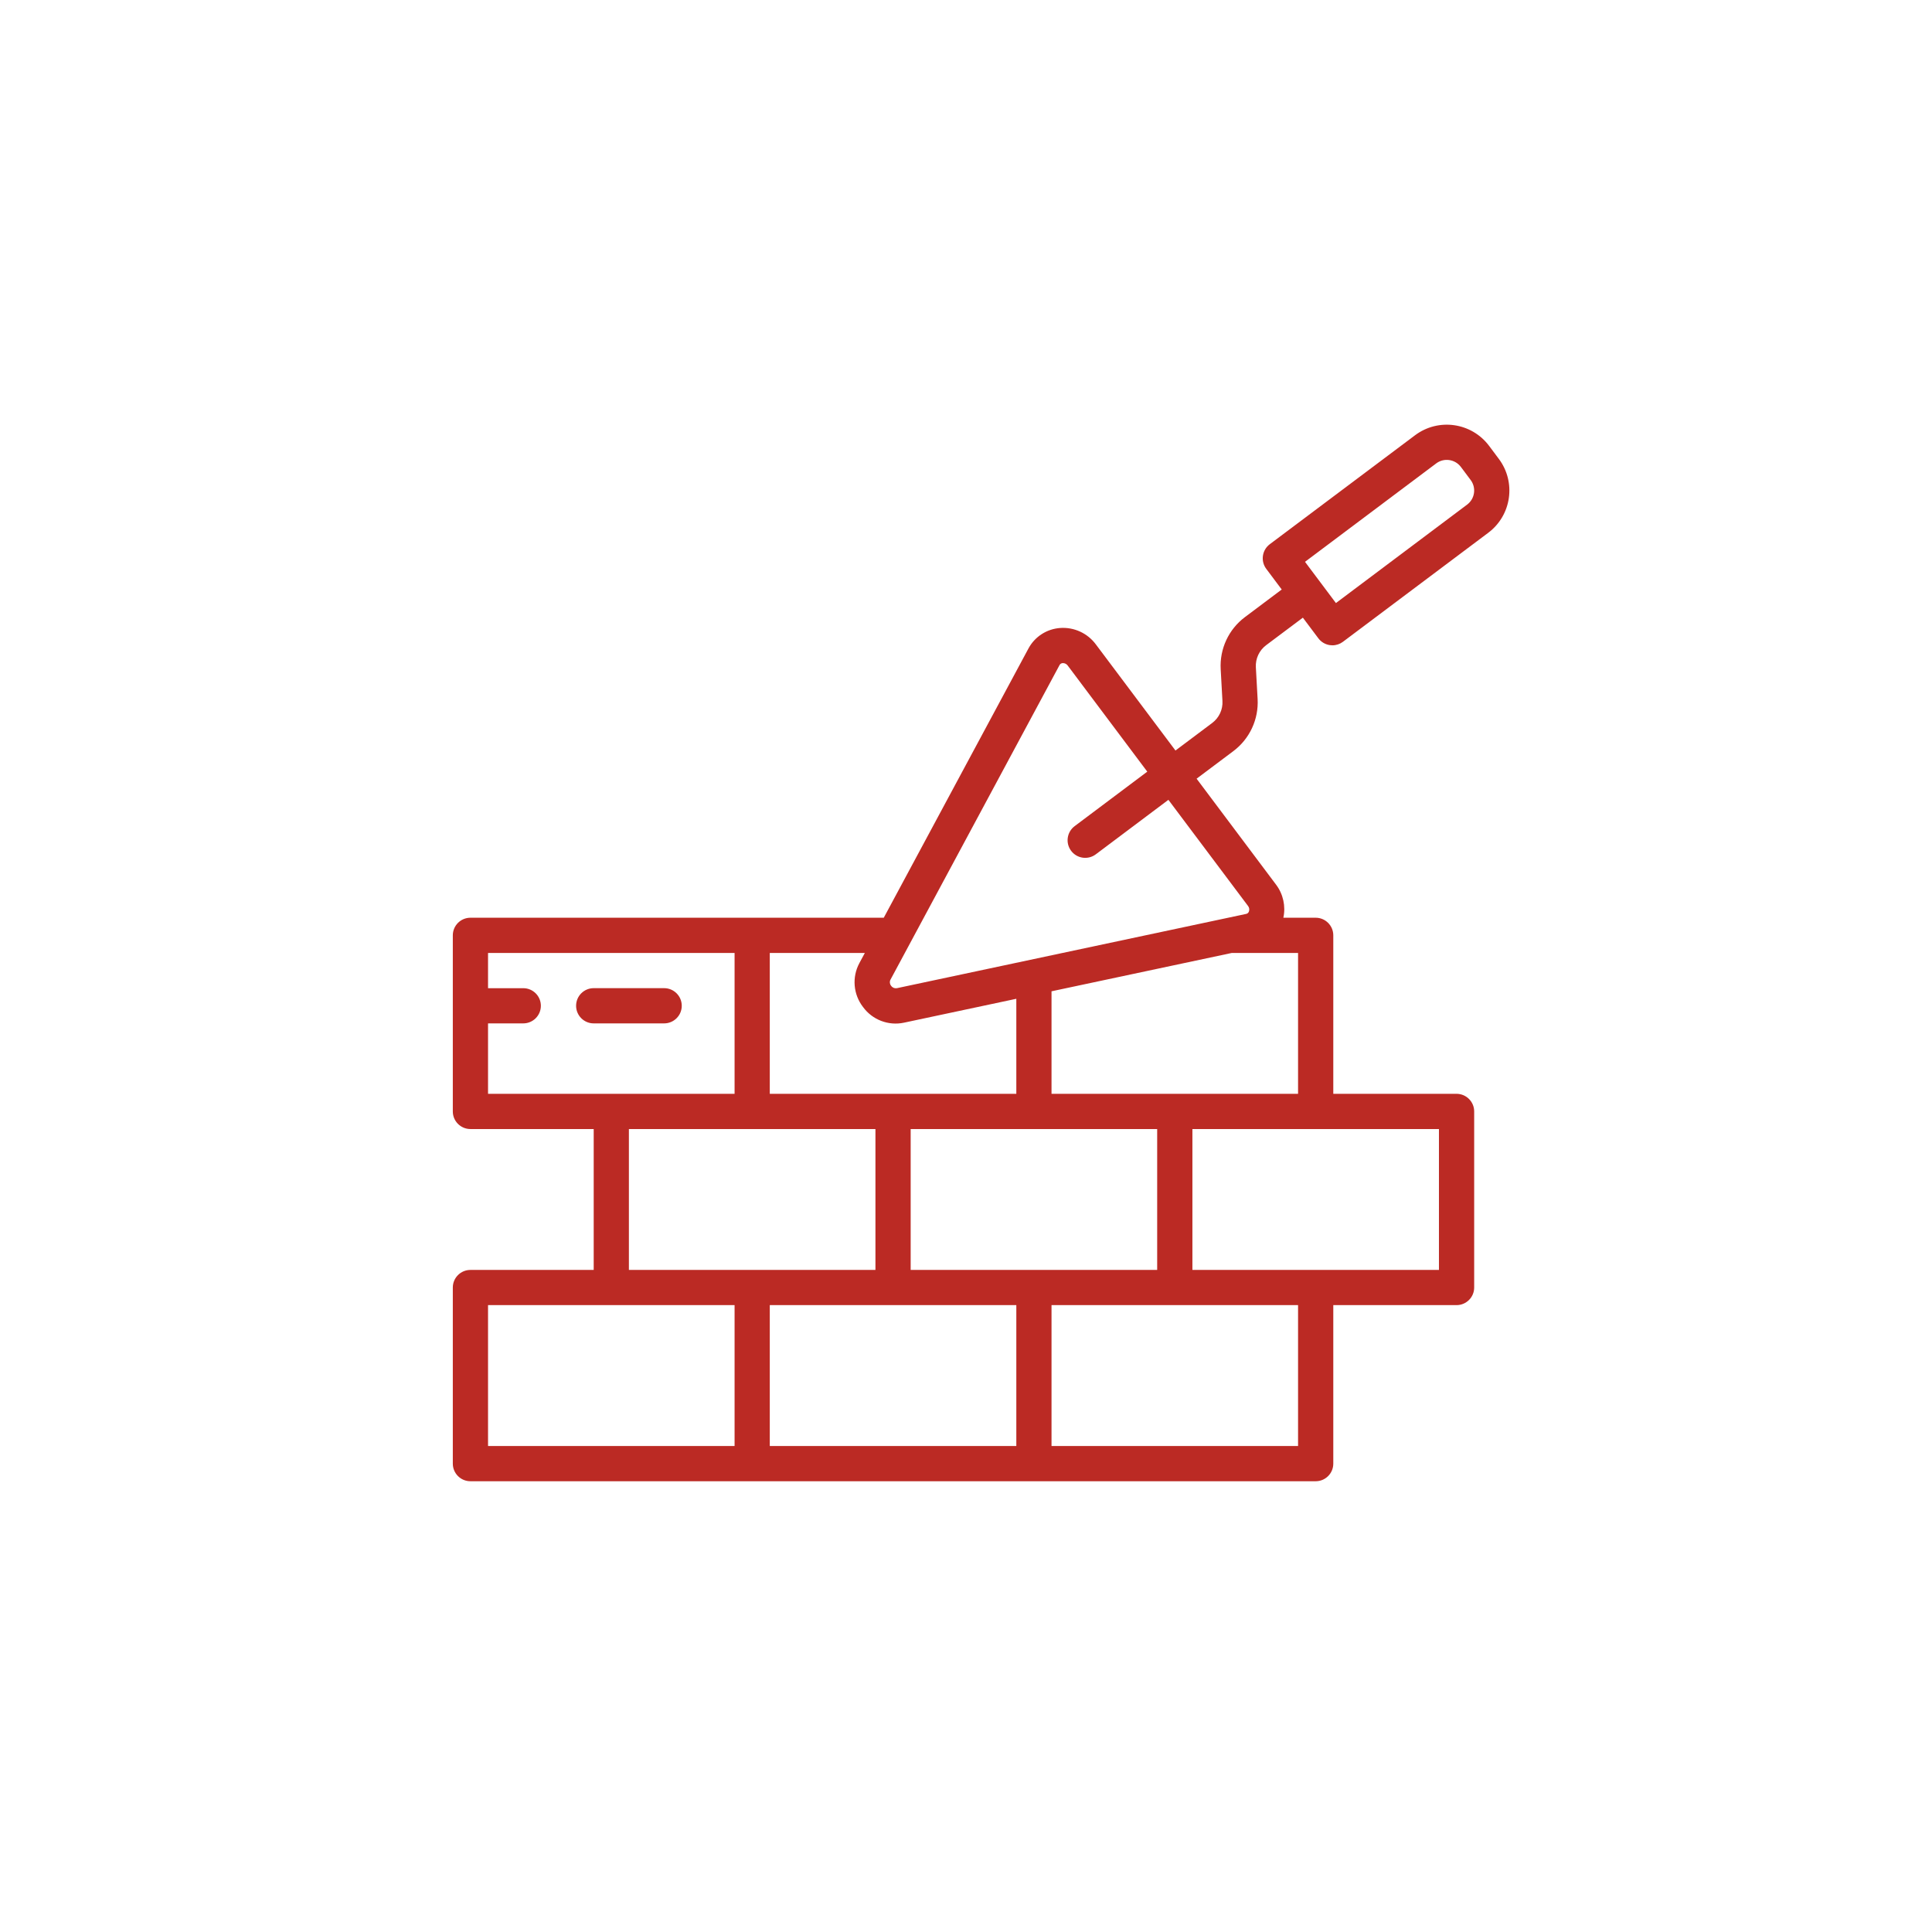 <svg width="64" height="64" viewBox="0 0 64 64" fill="none" xmlns="http://www.w3.org/2000/svg">
<path d="M15.584 49.068H43.583C43.906 49.068 44.167 48.807 44.167 48.484V43.234H48.25C48.572 43.234 48.834 42.973 48.834 42.651V36.818C48.834 36.496 48.572 36.234 48.25 36.234H44.167V30.985C44.167 30.662 43.906 30.401 43.583 30.401H42.513C42.595 30.02 42.508 29.621 42.274 29.309L39.639 25.795L40.856 24.882C41.396 24.477 41.698 23.829 41.66 23.154L41.602 22.104C41.586 21.819 41.713 21.545 41.942 21.373L43.159 20.461L43.671 21.143C43.763 21.267 43.901 21.349 44.055 21.371C44.082 21.375 44.109 21.377 44.137 21.377C44.264 21.377 44.386 21.336 44.487 21.26L49.3 17.649C50.073 17.07 50.23 15.973 49.65 15.2L49.326 14.767C48.745 13.995 47.649 13.839 46.876 14.418L42.063 18.028C41.806 18.221 41.753 18.587 41.947 18.845L42.459 19.528L41.242 20.441C40.701 20.845 40.399 21.494 40.437 22.169L40.495 23.219C40.512 23.504 40.384 23.778 40.156 23.949L38.939 24.862L36.303 21.348C36.027 20.975 35.579 20.769 35.116 20.803C34.674 20.835 34.279 21.091 34.069 21.482L29.276 30.401H15.584C15.261 30.401 15 30.662 15 30.985V36.818C15 37.14 15.261 37.401 15.584 37.401H19.667V42.068H15.584C15.261 42.068 15 42.329 15 42.651V48.484C15 48.807 15.261 49.068 15.584 49.068ZM47.576 15.351C47.833 15.158 48.199 15.21 48.393 15.467L48.717 15.9C48.91 16.158 48.858 16.523 48.6 16.716L44.254 19.977L43.23 18.611L47.576 15.351ZM25.5 43.234H33.667V47.901H25.5V43.234ZM30.167 37.401H38.333V42.068H30.167V37.401ZM43 47.901H34.833V43.234H43V47.901ZM47.667 42.068H39.5V37.401H47.667V42.068ZM43 36.234H34.833V32.838L40.804 31.568H43V36.234ZM35.097 22.035C35.117 21.994 35.158 21.968 35.203 21.966L35.215 21.966C35.277 21.967 35.334 21.998 35.37 22.048L38.005 25.562L35.599 27.367C35.341 27.561 35.289 27.926 35.482 28.184C35.675 28.442 36.041 28.494 36.299 28.301L38.705 26.495L41.341 30.009C41.383 30.06 41.395 30.129 41.373 30.192C41.359 30.235 41.323 30.267 41.278 30.275L29.705 32.736C29.633 32.747 29.561 32.716 29.52 32.656C29.473 32.6 29.464 32.522 29.496 32.457L35.097 22.035ZM28.587 33.356C28.898 33.784 29.431 33.988 29.948 33.877L33.667 33.086V36.234H25.5V31.568H28.649L28.468 31.904C28.218 32.37 28.265 32.938 28.587 33.356ZM16.167 33.901H17.333C17.656 33.901 17.917 33.64 17.917 33.318C17.917 32.996 17.656 32.735 17.333 32.735H16.167V31.568H24.334V36.234H16.167V33.901ZM20.833 37.401H29V42.068H20.833V37.401ZM16.167 43.234H24.334V47.901H16.167V43.234Z" fill="#BB2A24"/>
<path d="M22.584 33.318C22.584 32.995 22.322 32.734 22 32.734H19.667C19.345 32.734 19.084 32.995 19.084 33.318C19.084 33.64 19.345 33.901 19.667 33.901H22C22.322 33.901 22.584 33.64 22.584 33.318Z" fill="#BB2A24"/>
</svg>
